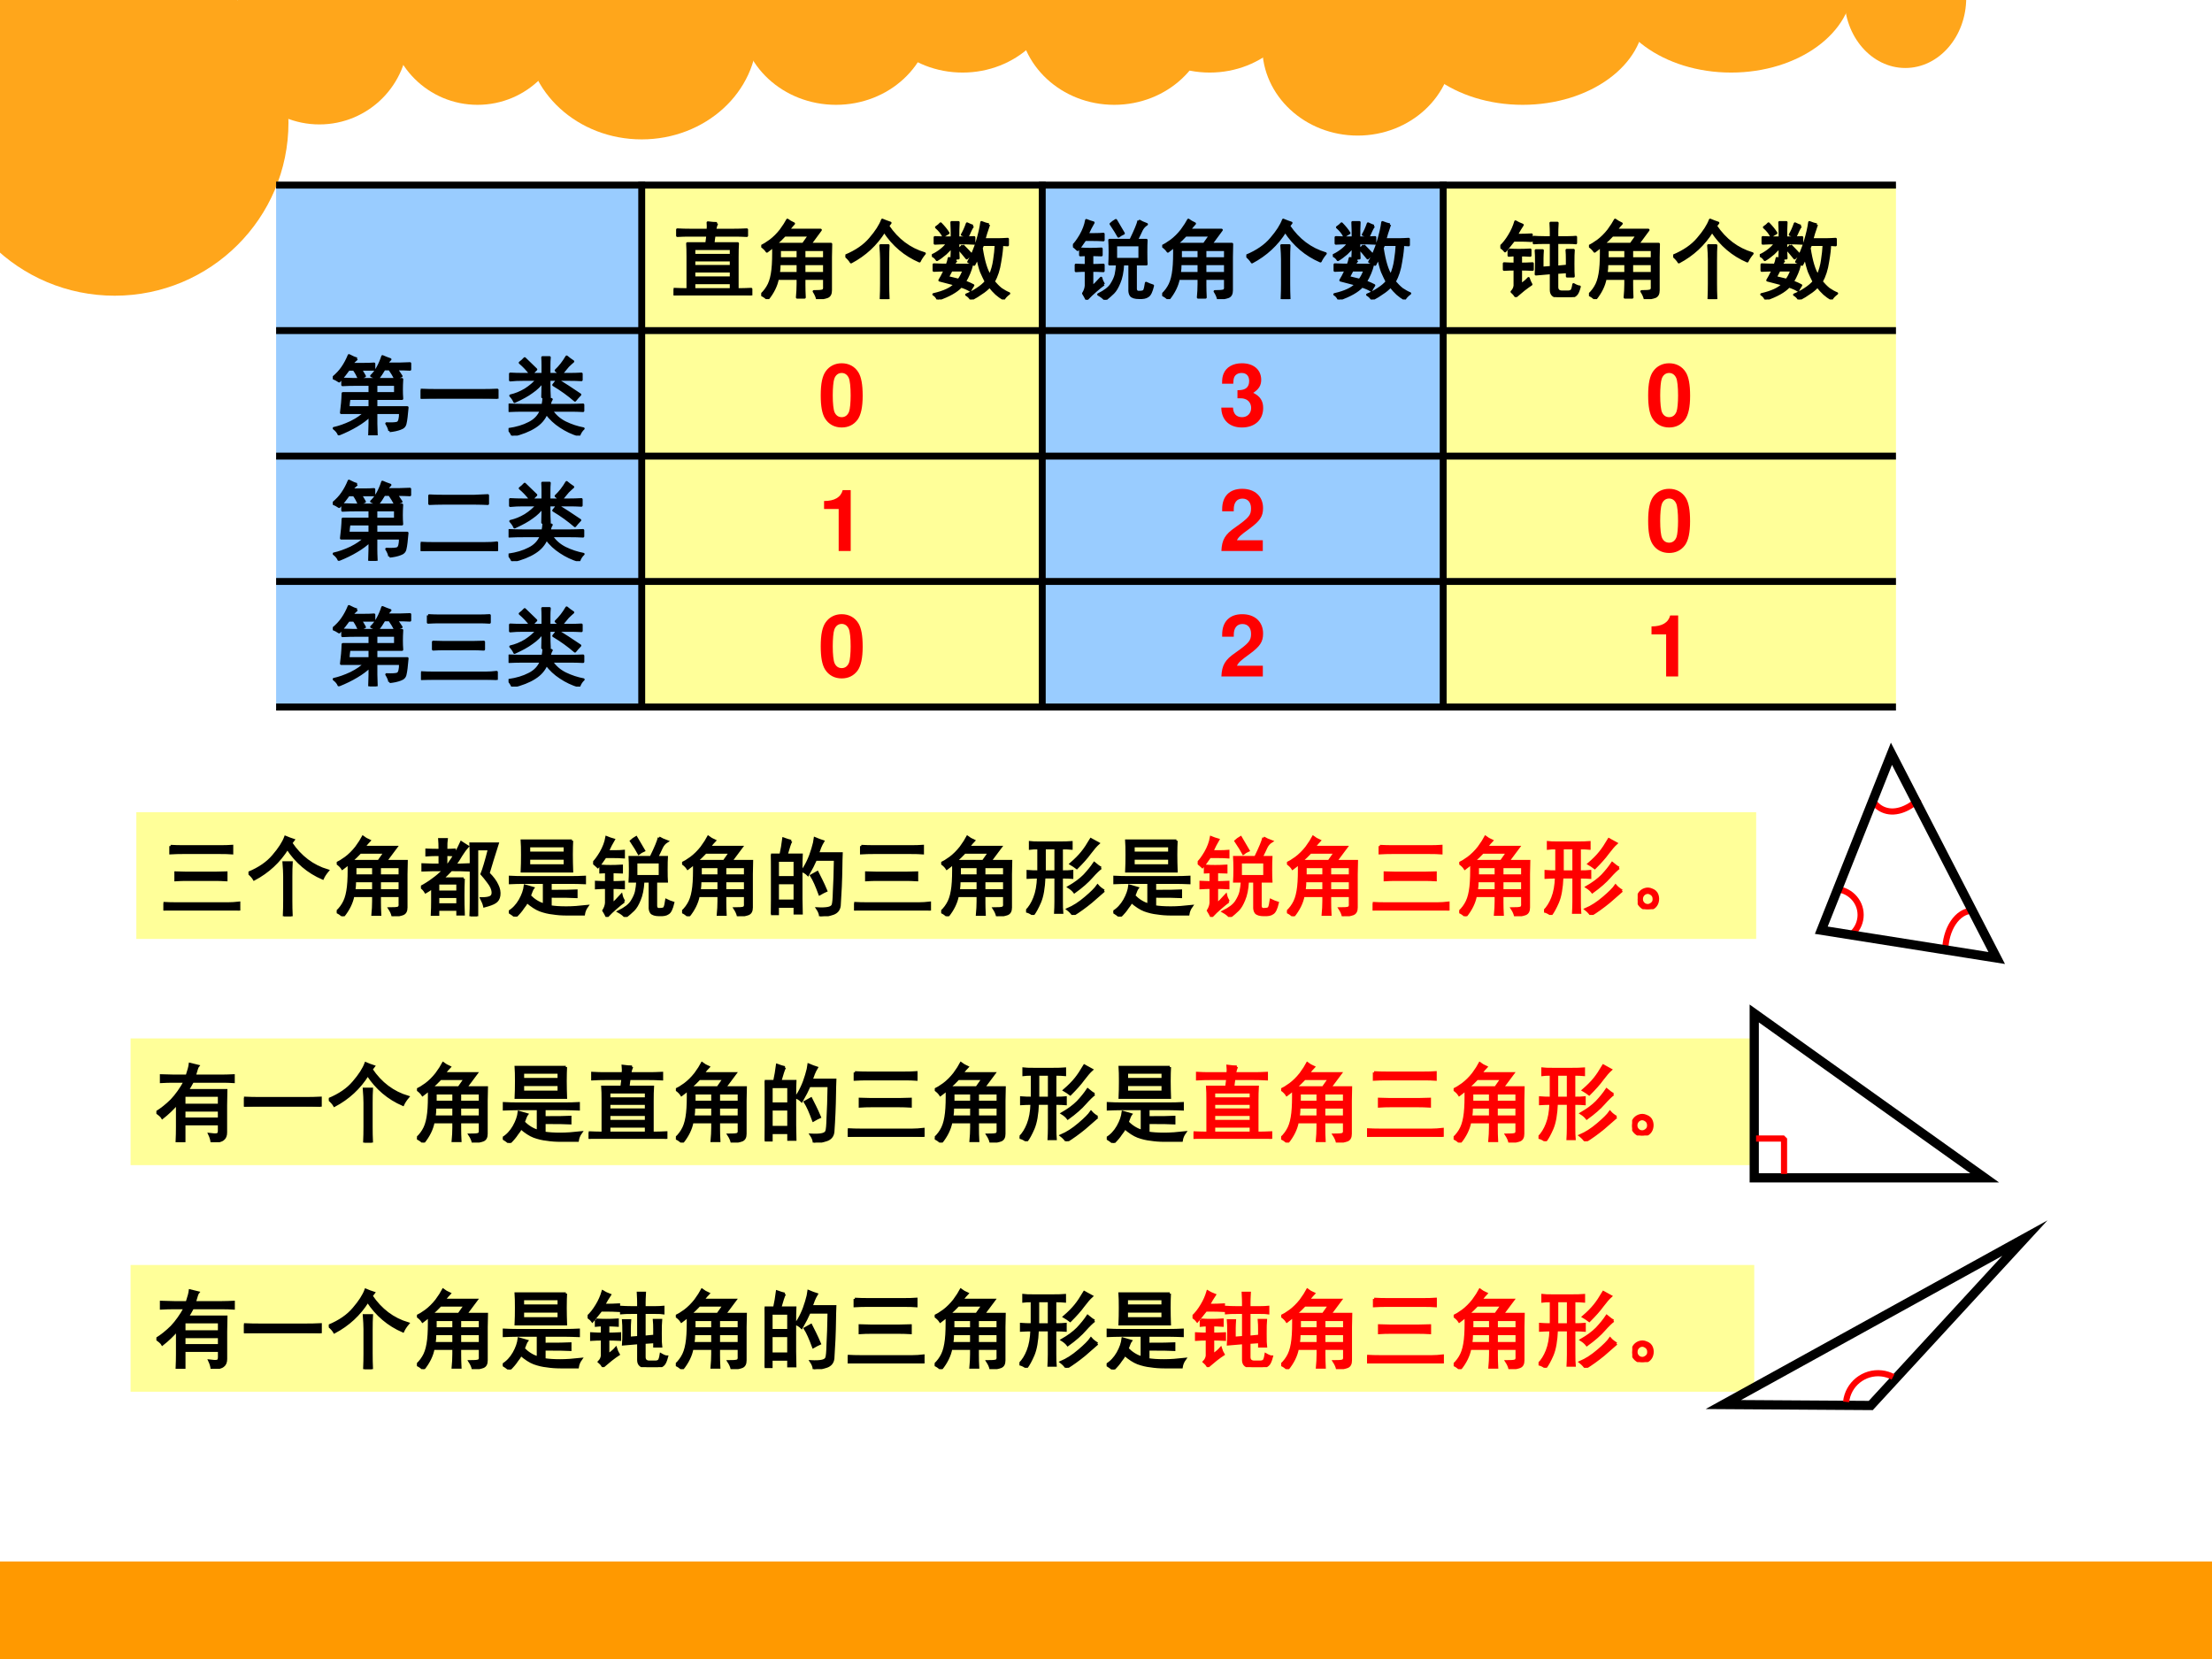 <?xml version="1.0" encoding="UTF-8" standalone="no"?>
<!DOCTYPE svg PUBLIC "-//W3C//DTD SVG 1.1//EN" "http://www.w3.org/Graphics/SVG/1.1/DTD/svg11.dtd">
<svg xmlns="http://www.w3.org/2000/svg" xmlns:xlink="http://www.w3.org/1999/xlink" version="1.1" width="720pt" height="540pt" viewBox="0 0 720 540">
<rect x="0" y="0" width="720" height="540" fill="#333333" stroke="none"/>
<g enable-background="new">
<g>
<g id="Layer-1" data-name="Artifact">
<clipPath id="cp68">
<path transform="matrix(1,0,0,-1,0,540)" d="M 0 0 L 720 0 L 720 540 L 0 540 Z " fill-rule="evenodd"/>
</clipPath>
<g clip-path="url(#cp68)">
<path transform="matrix(1,0,0,-1,0,540)" d="M 0 0 L 720 0 L 720 540 L 0 540 Z " fill="#ffffff" fill-rule="evenodd"/>
</g>
</g>
<g id="Layer-1" data-name="Artifact">
<g id="Layer-2" data-name="Artifact">
<clipPath id="cp69">
<path transform="matrix(1,0,0,-1,0,540)" d="M -0 0 L 720 0 L 720 540 L -0 540 Z " fill-rule="evenodd"/>
</clipPath>
<g clip-path="url(#cp69)">
<path transform="matrix(1,0,0,-1,0,540)" d="M -19.25 500.13 C -19.25 531.26 6.079 556.5 37.323 556.5 C 68.567 556.5 93.896 531.26 93.896 500.13 C 93.896 468.99 68.567 443.75 37.323 443.75 C 6.079 443.75 -19.25 468.99 -19.25 500.13 Z " fill="#ffa61b" fill-rule="evenodd"/>
</g>
</g>
<g id="Layer-2" data-name="Artifact">
<clipPath id="cp70">
<path transform="matrix(1,0,0,-1,0,540)" d="M -0 0 L 720 0 L 720 540 L -0 540 Z " fill-rule="evenodd"/>
</clipPath>
<g clip-path="url(#cp70)">
<path transform="matrix(1,0,0,-1,0,540)" d="M 75.021 528.38 C 75.021 544.32 87.976 557.25 103.96 557.25 C 119.94 557.25 132.89 544.32 132.89 528.38 C 132.89 512.43 119.94 499.5 103.96 499.5 C 87.976 499.5 75.021 512.43 75.021 528.38 Z " fill="#ffa61b" fill-rule="evenodd"/>
</g>
</g>
<g id="Layer-2" data-name="Artifact">
<clipPath id="cp71">
<path transform="matrix(1,0,0,-1,0,540)" d="M 0 0 L 720 0 L 720 540 L 0 540 Z " fill-rule="evenodd"/>
</clipPath>
<g clip-path="url(#cp71)">
<path transform="matrix(1,0,0,-1,0,540)" d="M 126.5 534.75 C 126.5 550.69 139.46 563.62 155.44 563.62 C 171.42 563.62 184.37 550.69 184.37 534.75 C 184.37 518.8 171.42 505.88 155.44 505.88 C 139.46 505.88 126.5 518.8 126.5 534.75 Z " fill="#ffa61b" fill-rule="evenodd"/>
</g>
</g>
<g id="Layer-2" data-name="Artifact">
<clipPath id="cp72">
<path transform="matrix(1,0,0,-1,0,540)" d="M -0 0 L 720 0 L 720 540 L -0 540 Z " fill-rule="evenodd"/>
</clipPath>
<g clip-path="url(#cp72)">
<path transform="matrix(1,0,0,-1,0,540)" d="M 171.24 529.07 C 171.24 548.1 188.08 563.52 208.86 563.52 C 229.64 563.52 246.49 548.1 246.49 529.07 C 246.49 510.05 229.64 494.63 208.86 494.63 C 188.08 494.63 171.24 510.05 171.24 529.07 Z " fill="#ffa61b" fill-rule="evenodd"/>
</g>
</g>
<g id="Layer-2" data-name="Artifact">
<clipPath id="cp73">
<path transform="matrix(1,0,0,-1,0,540)" d="M -0 0 L 720 0 L 720 540 L -0 540 Z " fill-rule="evenodd"/>
</clipPath>
<g clip-path="url(#cp73)">
<path transform="matrix(1,0,0,-1,0,540)" d="M 240.99 534.7 C 240.99 550.62 254.93 563.52 272.13 563.52 C 289.32 563.52 303.26 550.62 303.26 534.7 C 303.26 518.78 289.32 505.88 272.13 505.88 C 254.93 505.88 240.99 518.78 240.99 534.7 Z " fill="#ffa61b" fill-rule="evenodd"/>
</g>
</g>
<g id="Layer-2" data-name="Artifact">
<clipPath id="cp74">
<path transform="matrix(1,0,0,-1,0,540)" d="M -0 0 L 720 0 L 720 540 L -0 540 Z " fill-rule="evenodd"/>
</clipPath>
<g clip-path="url(#cp74)">
<path transform="matrix(1,0,0,-1,0,540)" d="M 282.14 545.25 C 282.14 561.2 296.1 574.13 313.32 574.13 C 330.54 574.13 344.5 561.2 344.5 545.25 C 344.5 529.31 330.54 516.38 313.32 516.38 C 296.1 516.38 282.14 529.31 282.14 545.25 Z " fill="#ffa61b" fill-rule="evenodd"/>
</g>
</g>
<g id="Layer-2" data-name="Artifact">
<clipPath id="cp75">
<path transform="matrix(1,0,0,-1,0,540)" d="M -0 0 L 720 0 L 720 540 L -0 540 Z " fill-rule="evenodd"/>
</clipPath>
<g clip-path="url(#cp75)">
<path transform="matrix(1,0,0,-1,0,540)" d="M 331.62 534.75 C 331.62 550.69 345.53 563.62 362.68 563.62 C 379.83 563.62 393.74 550.69 393.74 534.75 C 393.74 518.8 379.83 505.88 362.68 505.88 C 345.53 505.88 331.62 518.8 331.62 534.75 Z " fill="#ffa61b" fill-rule="evenodd"/>
</g>
</g>
<g id="Layer-2" data-name="Artifact">
<clipPath id="cp76">
<path transform="matrix(1,0,0,-1,0,540)" d="M -0 0 L 720 0 L 720 540 L -0 540 Z " fill-rule="evenodd"/>
</clipPath>
<g clip-path="url(#cp76)">
<path transform="matrix(1,0,0,-1,0,540)" d="M 362.63 545.25 C 362.63 561.2 376.57 574.13 393.76 574.13 C 410.96 574.13 424.89 561.2 424.89 545.25 C 424.89 529.31 410.96 516.38 393.76 516.38 C 376.57 516.38 362.63 529.31 362.63 545.25 Z " fill="#ffa61b" fill-rule="evenodd"/>
</g>
</g>
<g id="Layer-2" data-name="Artifact">
<clipPath id="cp77">
<path transform="matrix(1,0,0,-1,0,540)" d="M -0 0 L 720 0 L 720 540 L -0 540 Z " fill-rule="evenodd"/>
</clipPath>
<g clip-path="url(#cp77)">
<path transform="matrix(1,0,0,-1,0,540)" d="M 410.86 524.74 C 410.86 540.69 424.77 553.62 441.92 553.62 C 459.07 553.62 472.98 540.69 472.98 524.74 C 472.98 508.8 459.07 495.87 441.92 495.87 C 424.77 495.87 410.86 508.8 410.86 524.74 Z " fill="#ffa61b" fill-rule="evenodd"/>
</g>
</g>
<g id="Layer-2" data-name="Artifact">
<clipPath id="cp78">
<path transform="matrix(1,0,0,-1,0,540)" d="M 0 0 L 720 0 L 720 540 L 0 540 Z " fill-rule="evenodd"/>
</clipPath>
<g clip-path="url(#cp78)">
<path transform="matrix(1,0,0,-1,0,540)" d="M 456 534.75 C 456 550.69 473.74 563.62 495.62 563.62 C 517.5 563.62 535.24 550.69 535.24 534.75 C 535.24 518.8 517.5 505.88 495.62 505.88 C 473.74 505.88 456 518.8 456 534.75 Z " fill="#ffa61b" fill-rule="evenodd"/>
</g>
</g>
<g id="Layer-2" data-name="Artifact">
<clipPath id="cp79">
<path transform="matrix(1,0,0,-1,0,540)" d="M 0 0 L 720 0 L 720 540 L 0 540 Z " fill-rule="evenodd"/>
</clipPath>
<g clip-path="url(#cp79)">
<path transform="matrix(1,0,0,-1,0,540)" d="M 523.86 545.25 C 523.86 561.2 541.6 574.13 563.48 574.13 C 585.36 574.13 603.1 561.2 603.1 545.25 C 603.1 529.31 585.36 516.38 563.48 516.38 C 541.6 516.38 523.86 529.31 523.86 545.25 Z " fill="#ffa61b" fill-rule="evenodd"/>
</g>
</g>
<g id="Layer-2" data-name="Artifact">
<clipPath id="cp80">
<path transform="matrix(1,0,0,-1,0,540)" d="M 0 0 L 720 0 L 720 540 L 0 540 Z " fill-rule="evenodd"/>
</clipPath>
<g clip-path="url(#cp80)">
<path transform="matrix(1,0,0,-1,0,540)" d="M 600.35 540.7 C 600.35 553.3 609.23 563.52 620.18 563.52 C 631.12 563.52 640 553.3 640 540.7 C 640 528.09 631.12 517.87 620.18 517.87 C 609.23 517.87 600.35 528.09 600.35 540.7 Z " fill="#ffa61b" fill-rule="evenodd"/>
</g>
</g>
</g>
<g id="Layer-1" data-name="Artifact">
<clipPath id="cp81">
<path transform="matrix(1,0,0,-1,0,540)" d="M -0 0 L 720 0 L 720 540 L -0 540 Z " fill-rule="evenodd"/>
</clipPath>
<g clip-path="url(#cp81)">
<path transform="matrix(1,0,0,-1,0,540)" d="M -7.875 0 L 720.005 0 L 720.005 31.75 L -7.875 31.75 Z " fill="#ff9900" fill-rule="evenodd"/>
</g>
</g>
<g id="Layer-1" data-name="P">
<path transform="matrix(1,0,0,-1,0,540)" d="M 44.375 234.38 L 571.625 234.38 L 571.625 275.63 L 44.375 275.63 Z " fill="#ffff99" fill-rule="evenodd"/>
</g>
<g id="Layer-1" data-name="Span">
<clipPath id="cp82">
<path transform="matrix(1,0,0,-1,0,540)" d="M 0 0 L 720 0 L 720 540 L 0 540 Z " fill-rule="evenodd"/>
</clipPath>
<g clip-path="url(#cp82)">
<symbol id="font_53_43f">
<path d="M .879 0 C .832 .003 .79 .004 .754 .004 L .145 .004 C .103 .004 .055 .003 0 0 L 0 .086 C .049 .083 .098 .082 .145 .082 L .754 .082 C .793 .082 .835 .085 .879 .09 L .879 0 M .082 .75 C .134 .747 .182 .746 .227 .746 L .66 .746 C .71 .746 .755 .747 .797 .75 L .797 .668 C .758 .671 .712 .672 .66 .672 L .223 .672 C .178 .672 .132 .671 .082 .668 L .082 .75 M .266 .359 C .227 .359 .185 .358 .141 .355 L .141 .441 C .182 .439 .224 .438 .266 .438 L .602 .438 C .641 .438 .684 .439 .73 .441 L .73 .355 C .678 .358 .635 .359 .602 .359 L .266 .359 Z "/>
</symbol>
<symbol id="font_53_460">
<path d="M .496 .852 C .605 .69 .747 .583 .922 .531 C .896 .5 .876 .47 .863 .441 C .694 .514 .557 .63 .453 .789 C .357 .635 .228 .516 .066 .43 C .053 .453 .031 .478 0 .504 C .125 .556 .221 .622 .289 .703 C .359 .784 .406 .857 .43 .922 C .461 .909 .492 .897 .523 .887 C .513 .874 .504 .862 .496 .852 M .418 .465 C .418 .507 .415 .56 .41 .625 L .5 .625 C .497 .581 .496 .526 .496 .461 L .496 .184 C .496 .124 .497 .062 .5 0 L .414 0 C .417 .065 .418 .125 .418 .18 L .418 .465 Z "/>
</symbol>
<symbol id="font_53_4008">
<path d="M .426 .238 L .191 .238 C .176 .158 .137 .078 .074 0 C .051 .023 .026 .04 0 .051 C .039 .087 .069 .128 .09 .172 C .111 .216 .125 .273 .133 .344 C .141 .414 .143 .505 .141 .617 C .12 .596 .095 .576 .066 .555 C .053 .576 .033 .596 .004 .617 C .027 .628 .061 .648 .105 .68 C .15 .714 .19 .754 .227 .801 C .263 .85 .289 .891 .305 .922 C .326 .906 .35 .892 .379 .879 C .366 .866 .345 .841 .316 .805 L .691 .805 C .678 .789 .638 .734 .57 .641 L .812 .641 C .81 .583 .809 .533 .809 .488 L .809 .102 C .809 .062 .796 .038 .77 .027 C .743 .017 .704 .009 .652 .004 C .645 .033 .632 .061 .613 .09 C .665 .09 .699 .092 .715 .098 C .73 .103 .737 .12 .734 .148 L .734 .238 L .5 .238 L .5 .16 C .5 .121 .501 .074 .504 .02 L .418 .02 C .423 .072 .426 .124 .426 .176 L .426 .238 M .488 .641 L .559 .742 L .273 .742 C .24 .706 .204 .672 .168 .641 L .488 .641 M .734 .301 L .734 .41 L .5 .41 L .5 .301 L .734 .301 M .734 .473 L .734 .574 L .5 .574 L .5 .473 L .734 .473 M .426 .301 L .426 .41 L .211 .41 C .211 .371 .208 .335 .203 .301 L .426 .301 M .426 .473 L .426 .574 L .215 .574 L .215 .473 L .426 .473 Z "/>
</symbol>
<symbol id="font_53_4733">
<path d="M .496 .438 C .493 .372 .492 .306 .492 .238 C .492 .171 .493 .099 .496 .023 L .426 .023 L .426 .078 L .199 .078 L .199 .02 L .129 .02 C .132 .072 .133 .122 .133 .172 L .133 .332 C .104 .311 .078 .294 .055 .281 C .039 .307 .021 .327 0 .34 C .052 .368 .099 .398 .141 .43 C .185 .461 .227 .497 .266 .539 C .167 .539 .085 .538 .02 .535 L .02 .602 C .082 .599 .148 .598 .219 .598 L .219 .715 C .156 .715 .105 .714 .066 .711 L .066 .773 C .105 .771 .156 .77 .219 .77 C .219 .829 .217 .871 .215 .895 L .297 .895 C .294 .879 .293 .837 .293 .77 C .327 .77 .359 .771 .391 .773 L .391 .711 C .357 .714 .324 .715 .293 .715 L .293 .598 L .316 .598 C .379 .684 .43 .771 .469 .859 C .484 .849 .509 .833 .543 .812 C .52 .786 .495 .753 .469 .711 C .445 .669 .421 .632 .395 .598 C .441 .598 .495 .599 .555 .602 L .555 .535 C .495 .538 .427 .539 .352 .539 C .318 .503 .284 .469 .25 .438 L .496 .438 M .785 .5 C .835 .451 .868 .405 .887 .363 C .908 .322 .915 .281 .91 .242 C .905 .206 .889 .18 .863 .164 C .84 .148 .798 .133 .738 .117 C .733 .141 .721 .171 .703 .207 C .753 .207 .788 .212 .809 .223 C .829 .233 .839 .254 .836 .285 C .833 .319 .816 .355 .785 .395 C .757 .434 .73 .466 .707 .492 C .728 .542 .757 .638 .793 .781 L .652 .781 L .652 0 L .578 0 C .581 .057 .582 .116 .582 .176 L .582 .66 C .582 .723 .581 .784 .578 .844 L .891 .844 C .846 .703 .811 .589 .785 .5 M .426 .285 L .426 .383 L .199 .383 L .199 .285 L .426 .285 M .426 .137 L .426 .227 L .199 .227 L .199 .137 L .426 .137 Z "/>
</symbol>
<symbol id="font_53_1c65">
<path d="M .734 .883 C .732 .844 .73 .789 .73 .719 C .73 .651 .732 .587 .734 .527 L .152 .527 C .155 .587 .156 .651 .156 .719 C .156 .789 .155 .844 .152 .883 L .734 .883 M .734 .457 C .779 .457 .828 .458 .883 .461 L .883 .391 C .828 .393 .779 .395 .734 .395 L .484 .395 L .484 .297 C .638 .297 .738 .298 .785 .301 L .785 .23 C .738 .233 .638 .234 .484 .234 L .484 .117 C .534 .109 .595 .105 .668 .105 C .741 .105 .822 .111 .91 .121 C .889 .092 .876 .061 .871 .027 L .672 .027 C .615 .027 .561 .031 .512 .039 C .462 .044 .413 .056 .363 .074 C .316 .092 .266 .125 .211 .172 C .201 .151 .185 .128 .164 .102 C .146 .073 .117 .039 .078 0 C .052 .021 .026 .039 0 .055 C .052 .086 .095 .132 .129 .191 C .163 .251 .182 .307 .188 .359 L .281 .332 C .273 .322 .26 .292 .242 .242 C .289 .193 .345 .158 .41 .137 L .41 .395 L .16 .395 C .113 .395 .064 .393 .012 .391 L .012 .461 C .066 .458 .116 .457 .16 .457 L .734 .457 M .652 .594 L .652 .676 L .234 .676 L .234 .594 L .652 .594 M .652 .742 L .652 .82 L .234 .82 L .234 .742 L .652 .742 Z "/>
</symbol>
<symbol id="font_53_4b46">
<path d="M .766 .922 C .792 .906 .823 .892 .859 .879 C .833 .863 .812 .84 .797 .809 C .784 .78 .766 .742 .742 .695 L .855 .695 C .853 .667 .852 .618 .852 .551 C .852 .486 .853 .44 .855 .414 L .73 .414 L .73 .141 C .728 .104 .742 .087 .773 .09 C .807 .09 .827 .096 .832 .109 C .84 .125 .846 .154 .852 .195 C .878 .182 .904 .172 .93 .164 C .914 .096 .895 .056 .871 .043 C .85 .027 .816 .021 .77 .023 C .723 .023 .691 .033 .676 .051 C .663 .069 .658 .094 .66 .125 L .66 .414 L .582 .414 C .577 .323 .562 .251 .539 .199 C .518 .147 .495 .108 .469 .082 C .443 .056 .411 .029 .375 0 C .359 .021 .333 .042 .297 .062 C .372 .099 .423 .138 .449 .18 C .475 .221 .492 .259 .5 .293 C .508 .329 .513 .37 .516 .414 L .426 .414 C .428 .451 .43 .497 .43 .555 C .43 .615 .428 .661 .426 .695 L .672 .695 C .727 .807 .758 .883 .766 .922 M .359 .18 C .333 .161 .302 .137 .266 .105 C .229 .074 .194 .04 .16 .004 C .147 .03 .134 .053 .121 .074 C .139 .103 .15 .133 .152 .164 L .152 .34 C .118 .34 .079 .339 .035 .336 L .035 .406 C .082 .404 .121 .402 .152 .402 L .152 .523 C .139 .523 .117 .522 .086 .52 L .086 .594 C .128 .591 .167 .59 .203 .59 C .242 .59 .285 .591 .332 .594 L .332 .52 C .296 .522 .259 .523 .223 .523 L .223 .402 C .262 .402 .306 .404 .355 .406 L .355 .336 C .306 .339 .262 .34 .223 .34 L .223 .148 C .246 .167 .281 .202 .328 .254 C .333 .23 .344 .206 .359 .18 M .777 .473 L .777 .637 L .5 .637 L .5 .473 L .777 .473 M 0 .629 C .026 .652 .056 .693 .09 .75 C .124 .81 .146 .868 .156 .926 C .182 .915 .21 .906 .238 .898 C .215 .859 .191 .814 .168 .762 L .254 .762 C .288 .762 .322 .763 .355 .766 L .355 .695 C .316 .698 .277 .699 .238 .699 L .141 .699 C .104 .645 .076 .605 .055 .582 C .036 .6 .018 .616 0 .629 M .531 .738 C .516 .767 .486 .815 .441 .883 C .457 .898 .477 .913 .5 .926 C .542 .855 .572 .805 .59 .773 C .566 .763 .547 .751 .531 .738 Z "/>
</symbol>
<symbol id="font_53_2cba">
<path d="M .234 .875 C .221 .852 .203 .798 .18 .715 L .355 .715 C .353 .671 .352 .615 .352 .547 L .352 .203 C .352 .164 .353 .108 .355 .035 L .277 .035 L .277 .113 L .078 .113 L .078 .027 L 0 .027 C .003 .111 .004 .163 .004 .184 L .004 .543 C .004 .613 .003 .671 0 .715 L .113 .715 C .126 .775 .137 .837 .145 .902 C .181 .889 .211 .88 .234 .875 M .816 .578 C .814 .419 .807 .268 .797 .125 C .792 .078 .767 .047 .723 .031 C .678 .016 .629 .005 .574 0 C .572 .029 .56 .059 .539 .09 C .591 .087 .632 .089 .66 .094 C .691 .099 .711 .111 .719 .129 C .727 .147 .732 .201 .734 .289 C .74 .378 .743 .501 .746 .66 L .52 .66 C .499 .611 .469 .552 .43 .484 C .411 .503 .389 .517 .363 .527 C .387 .559 .409 .596 .43 .641 C .451 .685 .469 .733 .484 .785 C .5 .837 .509 .878 .512 .906 C .548 .891 .579 .879 .605 .871 C .592 .85 .581 .827 .57 .801 C .562 .777 .553 .754 .543 .73 L .82 .73 C .818 .676 .816 .625 .816 .578 M .277 .18 L .277 .387 L .078 .387 L .078 .18 L .277 .18 M .277 .453 L .277 .648 L .078 .648 L .078 .453 L .277 .453 M .586 .418 C .602 .387 .62 .346 .641 .297 C .622 .289 .598 .276 .566 .258 C .548 .307 .531 .349 .516 .383 C .5 .419 .484 .449 .469 .473 C .487 .483 .51 .496 .539 .512 L .586 .418 Z "/>
</symbol>
<symbol id="font_53_1598">
<path d="M .383 .84 C .445 .84 .493 .841 .527 .844 L .527 .773 C .499 .776 .461 .777 .414 .777 L .414 .504 C .469 .504 .509 .505 .535 .508 L .535 .434 C .512 .436 .471 .438 .414 .438 L .414 .16 C .414 .103 .415 .059 .418 .027 L .34 .027 C .342 .064 .344 .107 .344 .156 L .344 .438 L .211 .438 C .206 .312 .189 .216 .16 .148 C .132 .083 .105 .035 .082 .004 C .053 .025 .026 .038 0 .043 C .042 .085 .074 .137 .098 .199 C .124 .264 .138 .344 .141 .438 C .096 .438 .056 .436 .02 .434 L .02 .508 C .056 .505 .098 .504 .145 .504 L .145 .777 C .1 .777 .068 .776 .047 .773 L .047 .844 C .068 .841 .108 .84 .168 .84 L .383 .84 M .906 .281 C .88 .258 .831 .215 .758 .152 C .685 .092 .615 .042 .547 0 C .531 .023 .51 .046 .484 .066 C .552 .095 .621 .139 .691 .199 C .762 .259 .809 .306 .832 .34 C .85 .319 .875 .299 .906 .281 M .344 .504 L .344 .777 L .215 .777 L .215 .504 L .344 .504 M .871 .547 C .848 .531 .811 .496 .762 .441 C .715 .387 .648 .328 .562 .266 C .547 .286 .525 .306 .496 .324 C .569 .366 .629 .41 .676 .457 C .723 .507 .762 .555 .793 .602 C .827 .573 .853 .555 .871 .547 M .84 .832 C .814 .809 .781 .771 .742 .719 C .706 .669 .655 .612 .59 .547 C .566 .565 .543 .581 .52 .594 C .577 .643 .621 .688 .652 .727 C .684 .766 .717 .816 .754 .879 C .767 .871 .796 .855 .84 .832 Z "/>
</symbol>
<use xlink:href="#font_53_43f" transform="matrix(27.984,0,0,-27.984,53.216,296.385)"/>
<use xlink:href="#font_53_460" transform="matrix(27.984,0,0,-27.984,80.877,298.243)"/>
<use xlink:href="#font_53_4008" transform="matrix(27.984,0,0,-27.984,109.601,298.243)"/>
<use xlink:href="#font_53_4733" transform="matrix(27.984,0,0,-27.984,137.013,298.243)"/>
<use xlink:href="#font_53_1c65" transform="matrix(27.984,0,0,-27.984,165.627,298.352)"/>
<use xlink:href="#font_53_4b46" transform="matrix(27.984,0,0,-27.984,193.07,298.461)"/>
<use xlink:href="#font_53_4008" transform="matrix(27.984,0,0,-27.984,222.013,298.243)"/>
<use xlink:href="#font_53_2cba" transform="matrix(27.984,0,0,-27.984,250.955,298.243)"/>
<use xlink:href="#font_53_43f" transform="matrix(27.984,0,0,-27.984,278.039,296.385)"/>
<use xlink:href="#font_53_4008" transform="matrix(27.984,0,0,-27.984,306.356,298.243)"/>
<use xlink:href="#font_53_1598" transform="matrix(27.984,0,0,-27.984,333.987,297.806)"/>
<use xlink:href="#font_53_1c65" transform="matrix(27.984,0,0,-27.984,362.383,298.352)"/>
<use xlink:href="#font_53_43f" stroke-width=".029" stroke-linecap="butt" stroke-miterlimit="10" stroke-linejoin="miter" transform="matrix(27.984,0,0,-27.984,53.216,296.385)" fill="none" stroke="#000000"/>
<use xlink:href="#font_53_460" stroke-width=".029" stroke-linecap="butt" stroke-miterlimit="10" stroke-linejoin="miter" transform="matrix(27.984,0,0,-27.984,80.877,298.243)" fill="none" stroke="#000000"/>
<use xlink:href="#font_53_4008" stroke-width=".029" stroke-linecap="butt" stroke-miterlimit="10" stroke-linejoin="miter" transform="matrix(27.984,0,0,-27.984,109.601,298.243)" fill="none" stroke="#000000"/>
<use xlink:href="#font_53_4733" stroke-width=".029" stroke-linecap="butt" stroke-miterlimit="10" stroke-linejoin="miter" transform="matrix(27.984,0,0,-27.984,137.013,298.243)" fill="none" stroke="#000000"/>
<use xlink:href="#font_53_1c65" stroke-width=".029" stroke-linecap="butt" stroke-miterlimit="10" stroke-linejoin="miter" transform="matrix(27.984,0,0,-27.984,165.627,298.352)" fill="none" stroke="#000000"/>
<use xlink:href="#font_53_4b46" stroke-width=".029" stroke-linecap="butt" stroke-miterlimit="10" stroke-linejoin="miter" transform="matrix(27.984,0,0,-27.984,193.07,298.461)" fill="none" stroke="#000000"/>
<use xlink:href="#font_53_4008" stroke-width=".029" stroke-linecap="butt" stroke-miterlimit="10" stroke-linejoin="miter" transform="matrix(27.984,0,0,-27.984,222.013,298.243)" fill="none" stroke="#000000"/>
<use xlink:href="#font_53_2cba" stroke-width=".029" stroke-linecap="butt" stroke-miterlimit="10" stroke-linejoin="miter" transform="matrix(27.984,0,0,-27.984,250.955,298.243)" fill="none" stroke="#000000"/>
<use xlink:href="#font_53_43f" stroke-width=".029" stroke-linecap="butt" stroke-miterlimit="10" stroke-linejoin="miter" transform="matrix(27.984,0,0,-27.984,278.039,296.385)" fill="none" stroke="#000000"/>
<use xlink:href="#font_53_4008" stroke-width=".029" stroke-linecap="butt" stroke-miterlimit="10" stroke-linejoin="miter" transform="matrix(27.984,0,0,-27.984,306.356,298.243)" fill="none" stroke="#000000"/>
<use xlink:href="#font_53_1598" stroke-width=".029" stroke-linecap="butt" stroke-miterlimit="10" stroke-linejoin="miter" transform="matrix(27.984,0,0,-27.984,333.987,297.806)" fill="none" stroke="#000000"/>
<use xlink:href="#font_53_1c65" stroke-width=".029" stroke-linecap="butt" stroke-miterlimit="10" stroke-linejoin="miter" transform="matrix(27.984,0,0,-27.984,362.383,298.352)" fill="none" stroke="#000000"/>
</g>
<clipPath id="cp84">
<path transform="matrix(1,0,0,-1,0,540)" d="M 0 0 L 720 0 L 720 540 L 0 540 Z " fill-rule="evenodd"/>
</clipPath>
<g clip-path="url(#cp84)">
<symbol id="font_53_23e">
<path d="M .227 .168 C .237 .139 .238 .111 .23 .082 C .223 .056 .208 .035 .188 .02 C .167 .007 .142 0 .113 0 C .085 0 .059 .012 .035 .035 C .012 .059 0 .083 0 .109 C 0 .138 .007 .163 .02 .184 C .033 .204 .052 .22 .078 .23 C .107 .241 .135 .24 .164 .227 C .195 .216 .216 .197 .227 .168 M .156 .059 C .18 .074 .19 .095 .188 .121 C .188 .15 .174 .171 .148 .184 C .125 .197 .102 .195 .078 .18 C .057 .164 .047 .143 .047 .117 C .047 .091 .059 .07 .082 .055 C .108 .042 .133 .043 .156 .059 Z "/>
</symbol>
<use xlink:href="#font_53_4b46" transform="matrix(27.984,0,0,-27.984,389.844,298.461)" fill="#ff0000"/>
<use xlink:href="#font_53_4008" transform="matrix(27.984,0,0,-27.984,418.899,298.243)" fill="#ff0000"/>
<use xlink:href="#font_53_43f" transform="matrix(27.984,0,0,-27.984,446.83,296.385)" fill="#ff0000"/>
<use xlink:href="#font_53_4008" transform="matrix(27.984,0,0,-27.984,474.979,298.243)" fill="#ff0000"/>
<use xlink:href="#font_53_1598" transform="matrix(27.984,0,0,-27.984,502.582,297.806)" fill="#ff0000"/>
<use xlink:href="#font_53_23e" transform="matrix(27.984,0,0,-27.984,533.057,295.947)" fill="#ff0000"/>
<use xlink:href="#font_53_4b46" stroke-width=".029" stroke-linecap="butt" stroke-miterlimit="10" stroke-linejoin="miter" transform="matrix(27.984,0,0,-27.984,389.844,298.461)" fill="none" stroke="#ff0000"/>
<use xlink:href="#font_53_4008" stroke-width=".029" stroke-linecap="butt" stroke-miterlimit="10" stroke-linejoin="miter" transform="matrix(27.984,0,0,-27.984,418.899,298.243)" fill="none" stroke="#ff0000"/>
<use xlink:href="#font_53_43f" stroke-width=".029" stroke-linecap="butt" stroke-miterlimit="10" stroke-linejoin="miter" transform="matrix(27.984,0,0,-27.984,446.83,296.385)" fill="none" stroke="#ff0000"/>
<use xlink:href="#font_53_4008" stroke-width=".029" stroke-linecap="butt" stroke-miterlimit="10" stroke-linejoin="miter" transform="matrix(27.984,0,0,-27.984,474.979,298.243)" fill="none" stroke="#ff0000"/>
<use xlink:href="#font_53_1598" stroke-width=".029" stroke-linecap="butt" stroke-miterlimit="10" stroke-linejoin="miter" transform="matrix(27.984,0,0,-27.984,502.582,297.806)" fill="none" stroke="#ff0000"/>
<use xlink:href="#font_53_23e" stroke-width=".029" stroke-linecap="butt" stroke-miterlimit="10" stroke-linejoin="miter" transform="matrix(27.984,0,0,-27.984,533.057,295.947)" fill="none" stroke="#ff0000"/>
</g>
</g>
<g id="Layer-1" data-name="P">
<path transform="matrix(1,0,0,-1,0,540)" d="M 42.5 160.75 L 571 160.75 L 571 202 L 42.5 202 Z " fill="#ffff99" fill-rule="evenodd"/>
</g>
<g id="Layer-1" data-name="Span">
<clipPath id="cp85">
<path transform="matrix(1,0,0,-1,0,540)" d="M 0 0 L 720 0 L 720 540 L 0 540 Z " fill-rule="evenodd"/>
</clipPath>
<g clip-path="url(#cp85)">
<symbol id="font_53_1d3f">
<path d="M 0 .348 C .06 .384 .118 .431 .176 .488 C .233 .548 .285 .621 .332 .707 L .191 .707 C .155 .707 .109 .706 .055 .703 L .055 .777 C .122 .775 .173 .773 .207 .773 L .355 .773 C .376 .836 .388 .882 .391 .91 C .43 .9 .461 .892 .484 .887 C .477 .879 .464 .841 .445 .773 L .762 .773 C .806 .773 .852 .775 .898 .777 L .898 .703 C .852 .706 .81 .707 .773 .707 L .422 .707 C .404 .673 .384 .639 .363 .605 L .812 .605 C .81 .54 .809 .482 .809 .43 L .809 .113 C .809 .077 .798 .051 .777 .035 C .757 .017 .712 .005 .645 0 C .642 .029 .633 .06 .617 .094 C .656 .089 .685 .087 .703 .09 C .721 .092 .73 .107 .73 .133 L .73 .211 L .324 .211 L .324 .004 L .238 .004 C .241 .069 .242 .125 .242 .172 L .242 .449 C .188 .387 .13 .332 .07 .285 C .06 .303 .036 .324 0 .348 M .73 .434 L .73 .543 L .324 .543 L .324 .434 L .73 .434 M .73 .273 L .73 .371 L .324 .371 L .324 .273 L .73 .273 Z "/>
</symbol>
<symbol id="font_53_436">
<path d="M .707 .098 C .775 .098 .836 .099 .891 .102 L .891 0 C .836 .003 .776 .004 .711 .004 L .195 .004 C .128 .004 .062 .003 0 0 L 0 .102 C .062 .099 .128 .098 .195 .098 L .707 .098 Z "/>
</symbol>
<symbol id="font_53_2d2a">
<path d="M .504 .84 C .496 .824 .488 .798 .48 .762 L .703 .762 C .745 .762 .794 .763 .852 .766 L .852 .695 C .797 .698 .747 .699 .703 .699 L .473 .699 C .467 .663 .464 .632 .461 .605 L .746 .605 C .743 .559 .742 .507 .742 .449 L .742 .07 L .777 .07 C .814 .07 .855 .072 .902 .074 L .902 0 C .858 .003 .816 .004 .777 .004 L .141 .004 C .096 .004 .049 .003 0 0 L 0 .074 C .052 .072 .099 .07 .141 .07 L .164 .07 L .164 .449 C .164 .517 .163 .569 .16 .605 L .383 .605 C .388 .637 .392 .668 .395 .699 L .191 .699 C .142 .699 .092 .698 .043 .695 L .043 .766 C .092 .763 .141 .762 .188 .762 L .398 .762 C .401 .79 .401 .819 .398 .848 C .44 .842 .475 .84 .504 .84 M .668 .207 L .668 .281 L .238 .281 L .238 .207 L .668 .207 M .668 .07 L .668 .145 L .238 .145 L .238 .07 L .668 .07 M .668 .469 L .668 .543 L .238 .543 L .238 .469 L .668 .469 M .668 .34 L .668 .41 L .238 .41 L .238 .34 L .668 .34 Z "/>
</symbol>
<use xlink:href="#font_53_1d3f" transform="matrix(27.96,0,0,-27.96,50.905,371.791)"/>
<use xlink:href="#font_53_436" transform="matrix(27.96,0,0,-27.96,79.417,360.214)"/>
<use xlink:href="#font_53_460" transform="matrix(27.96,0,0,-27.96,107.024,371.9)"/>
<use xlink:href="#font_53_4008" transform="matrix(27.96,0,0,-27.96,135.723,371.9)"/>
<use xlink:href="#font_53_1c65" transform="matrix(27.96,0,0,-27.96,163.658,372.01)"/>
<use xlink:href="#font_53_2d2a" transform="matrix(27.96,0,0,-27.96,191.623,370.699)"/>
<use xlink:href="#font_53_4008" transform="matrix(27.96,0,0,-27.96,219.994,371.9)"/>
<use xlink:href="#font_53_2cba" transform="matrix(27.96,0,0,-27.96,248.912,371.9)"/>
<use xlink:href="#font_53_43f" transform="matrix(27.96,0,0,-27.96,275.973,370.044)"/>
<use xlink:href="#font_53_4008" transform="matrix(27.96,0,0,-27.96,304.266,371.9)"/>
<use xlink:href="#font_53_1598" transform="matrix(27.96,0,0,-27.96,331.873,371.464)"/>
<use xlink:href="#font_53_1c65" transform="matrix(27.96,0,0,-27.96,360.244,372.01)"/>
<use xlink:href="#font_53_1d3f" stroke-width=".029" stroke-linecap="butt" stroke-miterlimit="10" stroke-linejoin="miter" transform="matrix(27.96,0,0,-27.96,50.905,371.791)" fill="none" stroke="#000000"/>
<use xlink:href="#font_53_436" stroke-width=".029" stroke-linecap="butt" stroke-miterlimit="10" stroke-linejoin="miter" transform="matrix(27.96,0,0,-27.96,79.417,360.214)" fill="none" stroke="#000000"/>
<use xlink:href="#font_53_460" stroke-width=".029" stroke-linecap="butt" stroke-miterlimit="10" stroke-linejoin="miter" transform="matrix(27.96,0,0,-27.96,107.024,371.9)" fill="none" stroke="#000000"/>
<use xlink:href="#font_53_4008" stroke-width=".029" stroke-linecap="butt" stroke-miterlimit="10" stroke-linejoin="miter" transform="matrix(27.96,0,0,-27.96,135.723,371.9)" fill="none" stroke="#000000"/>
<use xlink:href="#font_53_1c65" stroke-width=".029" stroke-linecap="butt" stroke-miterlimit="10" stroke-linejoin="miter" transform="matrix(27.96,0,0,-27.96,163.658,372.01)" fill="none" stroke="#000000"/>
<use xlink:href="#font_53_2d2a" stroke-width=".029" stroke-linecap="butt" stroke-miterlimit="10" stroke-linejoin="miter" transform="matrix(27.96,0,0,-27.96,191.623,370.699)" fill="none" stroke="#000000"/>
<use xlink:href="#font_53_4008" stroke-width=".029" stroke-linecap="butt" stroke-miterlimit="10" stroke-linejoin="miter" transform="matrix(27.96,0,0,-27.96,219.994,371.9)" fill="none" stroke="#000000"/>
<use xlink:href="#font_53_2cba" stroke-width=".029" stroke-linecap="butt" stroke-miterlimit="10" stroke-linejoin="miter" transform="matrix(27.96,0,0,-27.96,248.912,371.9)" fill="none" stroke="#000000"/>
<use xlink:href="#font_53_43f" stroke-width=".029" stroke-linecap="butt" stroke-miterlimit="10" stroke-linejoin="miter" transform="matrix(27.96,0,0,-27.96,275.973,370.044)" fill="none" stroke="#000000"/>
<use xlink:href="#font_53_4008" stroke-width=".029" stroke-linecap="butt" stroke-miterlimit="10" stroke-linejoin="miter" transform="matrix(27.96,0,0,-27.96,304.266,371.9)" fill="none" stroke="#000000"/>
<use xlink:href="#font_53_1598" stroke-width=".029" stroke-linecap="butt" stroke-miterlimit="10" stroke-linejoin="miter" transform="matrix(27.96,0,0,-27.96,331.873,371.464)" fill="none" stroke="#000000"/>
<use xlink:href="#font_53_1c65" stroke-width=".029" stroke-linecap="butt" stroke-miterlimit="10" stroke-linejoin="miter" transform="matrix(27.96,0,0,-27.96,360.244,372.01)" fill="none" stroke="#000000"/>
</g>
<clipPath id="cp86">
<path transform="matrix(1,0,0,-1,0,540)" d="M 0 0 L 720 0 L 720 540 L 0 540 Z " fill-rule="evenodd"/>
</clipPath>
<g clip-path="url(#cp86)">
<use xlink:href="#font_53_2d2a" transform="matrix(27.96,0,0,-27.96,388.49,370.699)" fill="#ff0000"/>
<use xlink:href="#font_53_4008" transform="matrix(27.96,0,0,-27.96,417.001,371.9)" fill="#ff0000"/>
<use xlink:href="#font_53_43f" transform="matrix(27.96,0,0,-27.96,444.964,370.044)" fill="#ff0000"/>
<use xlink:href="#font_53_4008" transform="matrix(27.96,0,0,-27.96,473.145,371.9)" fill="#ff0000"/>
<use xlink:href="#font_53_1598" transform="matrix(27.96,0,0,-27.96,500.78,371.464)" fill="#ff0000"/>
<use xlink:href="#font_53_23e" transform="matrix(27.96,0,0,-27.96,531.257,369.607)" fill="#ff0000"/>
<use xlink:href="#font_53_2d2a" stroke-width=".029" stroke-linecap="butt" stroke-miterlimit="10" stroke-linejoin="miter" transform="matrix(27.96,0,0,-27.96,388.49,370.699)" fill="none" stroke="#ff0000"/>
<use xlink:href="#font_53_4008" stroke-width=".029" stroke-linecap="butt" stroke-miterlimit="10" stroke-linejoin="miter" transform="matrix(27.96,0,0,-27.96,417.001,371.9)" fill="none" stroke="#ff0000"/>
<use xlink:href="#font_53_43f" stroke-width=".029" stroke-linecap="butt" stroke-miterlimit="10" stroke-linejoin="miter" transform="matrix(27.96,0,0,-27.96,444.964,370.044)" fill="none" stroke="#ff0000"/>
<use xlink:href="#font_53_4008" stroke-width=".029" stroke-linecap="butt" stroke-miterlimit="10" stroke-linejoin="miter" transform="matrix(27.96,0,0,-27.96,473.145,371.9)" fill="none" stroke="#ff0000"/>
<use xlink:href="#font_53_1598" stroke-width=".029" stroke-linecap="butt" stroke-miterlimit="10" stroke-linejoin="miter" transform="matrix(27.96,0,0,-27.96,500.78,371.464)" fill="none" stroke="#ff0000"/>
<use xlink:href="#font_53_23e" stroke-width=".029" stroke-linecap="butt" stroke-miterlimit="10" stroke-linejoin="miter" transform="matrix(27.96,0,0,-27.96,531.257,369.607)" fill="none" stroke="#ff0000"/>
</g>
</g>
<g id="Layer-1" data-name="P">
<path transform="matrix(1,0,0,-1,0,540)" d="M 42.5 87 L 571 87 L 571 128.25 L 42.5 128.25 Z " fill="#ffff99" fill-rule="evenodd"/>
</g>
<g id="Layer-1" data-name="Span">
<clipPath id="cp87">
<path transform="matrix(1,0,0,-1,0,540)" d="M 0 0 L 720 0 L 720 540 L 0 540 Z " fill-rule="evenodd"/>
</clipPath>
<g clip-path="url(#cp87)">
<symbol id="font_53_4ad3">
<path d="M .59 .695 L .59 .75 C .59 .773 .589 .811 .586 .863 L .664 .863 C .661 .809 .66 .771 .66 .75 L .66 .695 L .789 .695 C .828 .695 .858 .697 .879 .699 L .879 .629 C .861 .632 .832 .633 .793 .633 L .66 .633 L .66 .352 L .777 .363 L .777 .441 C .777 .48 .776 .516 .773 .547 L .852 .547 C .849 .518 .848 .465 .848 .387 C .848 .309 .849 .26 .852 .242 L .777 .242 L .777 .293 L .66 .285 L .66 .117 C .66 .081 .68 .062 .719 .062 L .785 .062 C .803 .062 .818 .066 .828 .074 C .839 .085 .846 .109 .852 .148 C .883 .13 .906 .121 .922 .121 C .909 .072 .895 .04 .879 .027 C .863 .012 .842 .003 .816 0 L .695 0 C .625 0 .59 .027 .59 .082 L .59 .281 L .414 .266 C .417 .302 .418 .349 .418 .406 C .418 .466 .417 .512 .414 .543 L .492 .543 C .49 .509 .488 .479 .488 .453 L .488 .34 L .59 .348 L .59 .633 L .508 .633 C .461 .633 .422 .632 .391 .629 L .391 .699 C .422 .697 .461 .695 .508 .695 L .59 .695 M .098 .551 C .137 .548 .176 .547 .215 .547 C .257 .547 .301 .548 .348 .551 L .348 .484 C .298 .487 .262 .488 .238 .488 L .238 .387 C .277 .387 .323 .388 .375 .391 L .375 .32 C .32 .323 .275 .324 .238 .324 L .238 .141 C .28 .172 .31 .198 .328 .219 C .336 .193 .346 .169 .359 .148 C .339 .135 .31 .115 .273 .086 C .24 .057 .208 .031 .18 .008 C .167 .029 .151 .047 .133 .062 C .154 .083 .165 .107 .168 .133 L .168 .324 C .129 .324 .087 .323 .043 .32 L .043 .391 C .09 .388 .132 .387 .168 .387 L .168 .488 C .15 .488 .126 .487 .098 .484 L .098 .551 M .055 .535 C .042 .553 .023 .57 0 .586 C .039 .622 .074 .667 .105 .719 C .137 .771 .16 .824 .176 .879 C .197 .866 .224 .853 .258 .84 C .237 .809 .214 .77 .188 .723 L .242 .723 C .266 .723 .306 .724 .363 .727 L .363 .656 C .309 .659 .268 .66 .242 .66 L .156 .66 L .094 .582 L .055 .535 Z "/>
</symbol>
<use xlink:href="#font_53_1d3f" transform="matrix(27.984,0,0,-27.984,50.906,445.543)"/>
<use xlink:href="#font_53_436" transform="matrix(27.984,0,0,-27.984,79.414,433.956)"/>
<use xlink:href="#font_53_460" transform="matrix(27.984,0,0,-27.984,107.017,445.653)"/>
<use xlink:href="#font_53_4008" transform="matrix(27.984,0,0,-27.984,135.713,445.653)"/>
<use xlink:href="#font_53_1c65" transform="matrix(27.984,0,0,-27.984,163.643,445.762)"/>
<use xlink:href="#font_53_4ad3" transform="matrix(27.984,0,0,-27.984,191.277,444.997)"/>
<use xlink:href="#font_53_4008" transform="matrix(27.984,0,0,-27.984,219.973,445.653)"/>
<use xlink:href="#font_53_2cba" transform="matrix(27.984,0,0,-27.984,248.887,445.653)"/>
<use xlink:href="#font_53_43f" transform="matrix(27.984,0,0,-27.984,275.943,443.795)"/>
<use xlink:href="#font_53_4008" transform="matrix(27.984,0,0,-27.984,304.232,445.653)"/>
<use xlink:href="#font_53_1598" transform="matrix(27.984,0,0,-27.984,331.835,445.216)"/>
<use xlink:href="#font_53_1c65" transform="matrix(27.984,0,0,-27.984,360.203,445.762)"/>
<use xlink:href="#font_53_1d3f" stroke-width=".029" stroke-linecap="butt" stroke-miterlimit="10" stroke-linejoin="miter" transform="matrix(27.984,0,0,-27.984,50.906,445.543)" fill="none" stroke="#000000"/>
<use xlink:href="#font_53_436" stroke-width=".029" stroke-linecap="butt" stroke-miterlimit="10" stroke-linejoin="miter" transform="matrix(27.984,0,0,-27.984,79.414,433.956)" fill="none" stroke="#000000"/>
<use xlink:href="#font_53_460" stroke-width=".029" stroke-linecap="butt" stroke-miterlimit="10" stroke-linejoin="miter" transform="matrix(27.984,0,0,-27.984,107.017,445.653)" fill="none" stroke="#000000"/>
<use xlink:href="#font_53_4008" stroke-width=".029" stroke-linecap="butt" stroke-miterlimit="10" stroke-linejoin="miter" transform="matrix(27.984,0,0,-27.984,135.713,445.653)" fill="none" stroke="#000000"/>
<use xlink:href="#font_53_1c65" stroke-width=".029" stroke-linecap="butt" stroke-miterlimit="10" stroke-linejoin="miter" transform="matrix(27.984,0,0,-27.984,163.643,445.762)" fill="none" stroke="#000000"/>
<use xlink:href="#font_53_4ad3" stroke-width=".029" stroke-linecap="butt" stroke-miterlimit="10" stroke-linejoin="miter" transform="matrix(27.984,0,0,-27.984,191.277,444.997)" fill="none" stroke="#000000"/>
<use xlink:href="#font_53_4008" stroke-width=".029" stroke-linecap="butt" stroke-miterlimit="10" stroke-linejoin="miter" transform="matrix(27.984,0,0,-27.984,219.973,445.653)" fill="none" stroke="#000000"/>
<use xlink:href="#font_53_2cba" stroke-width=".029" stroke-linecap="butt" stroke-miterlimit="10" stroke-linejoin="miter" transform="matrix(27.984,0,0,-27.984,248.887,445.653)" fill="none" stroke="#000000"/>
<use xlink:href="#font_53_43f" stroke-width=".029" stroke-linecap="butt" stroke-miterlimit="10" stroke-linejoin="miter" transform="matrix(27.984,0,0,-27.984,275.943,443.795)" fill="none" stroke="#000000"/>
<use xlink:href="#font_53_4008" stroke-width=".029" stroke-linecap="butt" stroke-miterlimit="10" stroke-linejoin="miter" transform="matrix(27.984,0,0,-27.984,304.232,445.653)" fill="none" stroke="#000000"/>
<use xlink:href="#font_53_1598" stroke-width=".029" stroke-linecap="butt" stroke-miterlimit="10" stroke-linejoin="miter" transform="matrix(27.984,0,0,-27.984,331.835,445.216)" fill="none" stroke="#000000"/>
<use xlink:href="#font_53_1c65" stroke-width=".029" stroke-linecap="butt" stroke-miterlimit="10" stroke-linejoin="miter" transform="matrix(27.984,0,0,-27.984,360.203,445.762)" fill="none" stroke="#000000"/>
</g>
<clipPath id="cp88">
<path transform="matrix(1,0,0,-1,0,540)" d="M 0 0 L 720 0 L 720 540 L 0 540 Z " fill-rule="evenodd"/>
</clipPath>
<g clip-path="url(#cp88)">
<use xlink:href="#font_53_4ad3" transform="matrix(27.984,0,0,-27.984,388.163,444.997)" fill="#ff0000"/>
<use xlink:href="#font_53_4008" transform="matrix(27.984,0,0,-27.984,417.027,445.653)" fill="#ff0000"/>
<use xlink:href="#font_53_43f" transform="matrix(27.984,0,0,-27.984,444.986,443.795)" fill="#ff0000"/>
<use xlink:href="#font_53_4008" transform="matrix(27.984,0,0,-27.984,473.163,445.653)" fill="#ff0000"/>
<use xlink:href="#font_53_1598" transform="matrix(27.984,0,0,-27.984,500.794,445.216)" fill="#ff0000"/>
<use xlink:href="#font_53_23e" transform="matrix(27.984,0,0,-27.984,531.297,443.357)" fill="#ff0000"/>
<use xlink:href="#font_53_4ad3" stroke-width=".029" stroke-linecap="butt" stroke-miterlimit="10" stroke-linejoin="miter" transform="matrix(27.984,0,0,-27.984,388.163,444.997)" fill="none" stroke="#ff0000"/>
<use xlink:href="#font_53_4008" stroke-width=".029" stroke-linecap="butt" stroke-miterlimit="10" stroke-linejoin="miter" transform="matrix(27.984,0,0,-27.984,417.027,445.653)" fill="none" stroke="#ff0000"/>
<use xlink:href="#font_53_43f" stroke-width=".029" stroke-linecap="butt" stroke-miterlimit="10" stroke-linejoin="miter" transform="matrix(27.984,0,0,-27.984,444.986,443.795)" fill="none" stroke="#ff0000"/>
<use xlink:href="#font_53_4008" stroke-width=".029" stroke-linecap="butt" stroke-miterlimit="10" stroke-linejoin="miter" transform="matrix(27.984,0,0,-27.984,473.163,445.653)" fill="none" stroke="#ff0000"/>
<use xlink:href="#font_53_1598" stroke-width=".029" stroke-linecap="butt" stroke-miterlimit="10" stroke-linejoin="miter" transform="matrix(27.984,0,0,-27.984,500.794,445.216)" fill="none" stroke="#ff0000"/>
<use xlink:href="#font_53_23e" stroke-width=".029" stroke-linecap="butt" stroke-miterlimit="10" stroke-linejoin="miter" transform="matrix(27.984,0,0,-27.984,531.297,443.357)" fill="none" stroke="#ff0000"/>
</g>
</g>
<g id="Layer-1" data-name="P">
<path transform="matrix(1,0,0,-1,0,540)" stroke-width="2" stroke-linecap="butt" stroke-linejoin="bevel" fill="none" stroke="#ff0000" d="M 642.07 243.57 C 637.15 243.57 633.16 237.61 633.16 230.25 "/>
</g>
<g id="Layer-1" data-name="P">
<path transform="matrix(1,0,0,-1,0,540)" stroke-width="2" stroke-linecap="butt" stroke-linejoin="bevel" fill="none" stroke="#ff0000" d="M 597.12 250.6 C 601.82 250.6 605.63 246.84 605.63 242.21 C 605.63 240.02 604.76 237.91 603.2 236.34 "/>
</g>
<g id="Layer-1" data-name="P">
<clipPath id="cp89">
<path transform="matrix(1,0,0,-1,0,540)" d="M -0 540 L 720 540 L 720 0 L -0 0 " fill-rule="evenodd"/>
</clipPath>
<g clip-path="url(#cp89)">
<path transform="matrix(1,0,0,-1,0,540)" stroke-width="2" stroke-linecap="butt" stroke-linejoin="bevel" fill="none" stroke="#ff0000" d="M 609.36 279.72 C 610.27 278.22 611.48 277.11 612.92 276.48 C 616.37 274.96 620.8 276.28 624.71 280.01 "/>
</g>
</g>
<g id="Layer-1" data-name="P">
<clipPath id="cp90">
<path transform="matrix(1,0,0,-1,0,540)" d="M 0 540 L 720 540 L 720 0 L 0 0 " fill-rule="evenodd"/>
</clipPath>
<g clip-path="url(#cp90)">
<path transform="matrix(1,0,0,-1,0,540)" stroke-width="3" stroke-linecap="butt" stroke-miterlimit="8" stroke-linejoin="miter" fill="none" stroke="#000000" d="M 592.83 237.22 L 615.66 294.65 L 649.93 228.17 Z "/>
</g>
</g>
<g id="Layer-1" data-name="P">
<path transform="matrix(1,0,0,-1,0,540)" stroke-width="3" stroke-linecap="butt" stroke-miterlimit="8" stroke-linejoin="miter" fill="none" stroke="#000000" d="M 571 156.62 L 571 210.12 L 646 156.62 Z "/>
</g>
<g id="Layer-1" data-name="P">
<path transform="matrix(1,0,0,-1,0,540)" stroke-width="2" stroke-linecap="butt" stroke-linejoin="bevel" fill="none" stroke="#ff0000" d="M 571.6 169.41 L 580.7 169.41 L 580.7 157.89 "/>
</g>
<g id="Layer-1" data-name="P">
<clipPath id="cp91">
<path transform="matrix(1,0,0,-1,0,540)" d="M 0 540 L 720 540 L 720 0 L 0 0 " fill-rule="evenodd"/>
</clipPath>
<g clip-path="url(#cp91)">
<path transform="matrix(1,0,0,-1,0,540)" stroke-width="3" stroke-linecap="butt" stroke-miterlimit="8" stroke-linejoin="miter" fill="none" stroke="#000000" d="M 659.1 137 L 608.93 82.517 L 560.94 82.826 Z "/>
</g>
</g>
<g id="Layer-1" data-name="P">
<clipPath id="cp92">
<path transform="matrix(1,0,0,-1,0,540)" d="M -0 540 L 720 540 L 720 0 L -0 0 " fill-rule="evenodd"/>
</clipPath>
<g clip-path="url(#cp92)">
<path transform="matrix(1,0,0,-1,0,540)" stroke-width="2" stroke-linecap="butt" stroke-linejoin="bevel" fill="none" stroke="#ff0000" d="M 616.17 91.822 C 615.01 92.433 613.75 92.821 612.45 92.964 C 606.71 93.598 601.54 89.446 600.9 83.69 "/>
</g>
</g>
<g id="Layer-1" data-name="Artifact">
<path transform="matrix(1,0,0,-1,0,540)" d="M 89.875 432.39 L 208.875 432.39 L 208.875 479.748 L 89.875 479.748 Z " fill="#99ccff" fill-rule="evenodd"/>
<path transform="matrix(1,0,0,-1,0,540)" d="M 208.88 432.39 L 339.25 432.39 L 339.25 479.748 L 208.88 479.748 Z " fill="#ffff99" fill-rule="evenodd"/>
<path transform="matrix(1,0,0,-1,0,540)" d="M 339.25 432.39 L 469.75 432.39 L 469.75 479.748 L 339.25 479.748 Z " fill="#99ccff" fill-rule="evenodd"/>
<path transform="matrix(1,0,0,-1,0,540)" d="M 469.75 432.39 L 617.13 432.39 L 617.13 479.748 L 469.75 479.748 Z " fill="#ffff99" fill-rule="evenodd"/>
<path transform="matrix(1,0,0,-1,0,540)" d="M 89.875 391.53 L 208.875 391.53 L 208.875 432.391 L 89.875 432.391 Z " fill="#99ccff" fill-rule="evenodd"/>
<path transform="matrix(1,0,0,-1,0,540)" d="M 208.88 391.53 L 339.25 391.53 L 339.25 432.391 L 208.88 432.391 Z " fill="#ffff99" fill-rule="evenodd"/>
<path transform="matrix(1,0,0,-1,0,540)" d="M 339.25 391.53 L 469.75 391.53 L 469.75 432.391 L 339.25 432.391 Z " fill="#99ccff" fill-rule="evenodd"/>
<path transform="matrix(1,0,0,-1,0,540)" d="M 469.75 391.53 L 617.13 391.53 L 617.13 432.391 L 469.75 432.391 Z " fill="#ffff99" fill-rule="evenodd"/>
<path transform="matrix(1,0,0,-1,0,540)" d="M 89.875 350.74 L 208.875 350.74 L 208.875 391.535 L 89.875 391.535 Z " fill="#99ccff" fill-rule="evenodd"/>
<path transform="matrix(1,0,0,-1,0,540)" d="M 208.88 350.74 L 339.25 350.74 L 339.25 391.535 L 208.88 391.535 Z " fill="#ffff99" fill-rule="evenodd"/>
<path transform="matrix(1,0,0,-1,0,540)" d="M 339.25 350.74 L 469.75 350.74 L 469.75 391.535 L 339.25 391.535 Z " fill="#99ccff" fill-rule="evenodd"/>
<path transform="matrix(1,0,0,-1,0,540)" d="M 469.75 350.74 L 617.13 350.74 L 617.13 391.535 L 469.75 391.535 Z " fill="#ffff99" fill-rule="evenodd"/>
<path transform="matrix(1,0,0,-1,0,540)" d="M 89.875 309.87 L 208.875 309.87 L 208.875 350.731 L 89.875 350.731 Z " fill="#99ccff" fill-rule="evenodd"/>
<path transform="matrix(1,0,0,-1,0,540)" d="M 208.88 309.87 L 339.25 309.87 L 339.25 350.731 L 208.88 350.731 Z " fill="#ffff99" fill-rule="evenodd"/>
<path transform="matrix(1,0,0,-1,0,540)" d="M 339.25 309.87 L 469.75 309.87 L 469.75 350.731 L 339.25 350.731 Z " fill="#99ccff" fill-rule="evenodd"/>
<path transform="matrix(1,0,0,-1,0,540)" d="M 469.75 309.87 L 617.13 309.87 L 617.13 350.731 L 469.75 350.731 Z " fill="#ffff99" fill-rule="evenodd"/>
<path transform="matrix(1,0,0,-1,0,540)" stroke-width="2.25" stroke-linecap="butt" stroke-linejoin="round" fill="none" stroke="#000000" d="M 208.88 480.87 L 208.88 308.75 "/>
<path transform="matrix(1,0,0,-1,0,540)" stroke-width="2.25" stroke-linecap="butt" stroke-linejoin="round" fill="none" stroke="#000000" d="M 339.25 480.87 L 339.25 308.75 "/>
<path transform="matrix(1,0,0,-1,0,540)" stroke-width="2.25" stroke-linecap="butt" stroke-linejoin="round" fill="none" stroke="#000000" d="M 469.75 480.87 L 469.75 308.75 "/>
<path transform="matrix(1,0,0,-1,0,540)" stroke-width="2.25" stroke-linecap="butt" stroke-linejoin="round" fill="none" stroke="#000000" d="M 89.875 432.39 L 617.13 432.39 "/>
<path transform="matrix(1,0,0,-1,0,540)" stroke-width="2.25" stroke-linecap="butt" stroke-linejoin="round" fill="none" stroke="#000000" d="M 89.875 391.53 L 617.13 391.53 "/>
<path transform="matrix(1,0,0,-1,0,540)" stroke-width="2.25" stroke-linecap="butt" stroke-linejoin="round" fill="none" stroke="#000000" d="M 89.875 350.74 L 617.13 350.74 "/>
<path transform="matrix(1,0,0,-1,0,540)" stroke-width="2.25" stroke-linecap="butt" stroke-linejoin="round" fill="none" stroke="#000000" d="M 89.875 479.75 L 617.13 479.75 "/>
<path transform="matrix(1,0,0,-1,0,540)" stroke-width="2.25" stroke-linecap="butt" stroke-linejoin="round" fill="none" stroke="#000000" d="M 89.875 309.87 L 617.13 309.87 "/>
</g>
<g id="Layer-1" data-name="Span">
<clipPath id="cp93">
<path transform="matrix(1,0,0,-1,0,540)" d="M 0 0 L 720 0 L 720 540 L 0 540 Z " fill-rule="evenodd"/>
</clipPath>
<g clip-path="url(#cp93)">
<symbol id="font_53_1ba6">
<path d="M .664 .871 C .659 .858 .652 .84 .645 .816 C .637 .796 .625 .757 .609 .699 L .789 .699 C .815 .699 .846 .701 .883 .703 L .883 .633 C .854 .635 .832 .637 .816 .637 C .816 .595 .809 .529 .793 .438 C .78 .349 .755 .272 .719 .207 C .745 .176 .773 .147 .805 .121 C .839 .098 .87 .081 .898 .07 C .867 .047 .846 .025 .836 .004 C .805 .022 .776 .043 .75 .066 C .724 .09 .698 .118 .672 .152 C .643 .121 .612 .095 .578 .074 C .547 .051 .507 .026 .457 0 C .444 .023 .426 .042 .402 .055 C .441 .07 .483 .092 .527 .121 C .572 .15 .605 .178 .629 .207 C .611 .243 .592 .283 .574 .324 C .559 .366 .544 .421 .531 .488 C .523 .467 .51 .44 .492 .406 C .474 .417 .452 .427 .426 .438 C .467 .51 .501 .59 .527 .676 C .553 .762 .57 .836 .578 .898 C .609 .885 .638 .876 .664 .871 M .285 .453 C .275 .443 .263 .426 .25 .402 L .465 .402 C .449 .337 .422 .272 .383 .207 C .424 .191 .457 .177 .48 .164 C .467 .146 .456 .126 .445 .105 C .422 .121 .387 .137 .34 .152 C .288 .095 .198 .044 .07 0 C .057 .029 .04 .048 .02 .059 C .142 .087 .225 .126 .27 .176 C .197 .194 .137 .21 .09 .223 C .105 .246 .126 .285 .152 .34 C .126 .34 .083 .339 .023 .336 L .023 .406 C .073 .404 .124 .402 .176 .402 C .186 .426 .194 .452 .199 .48 C .228 .47 .257 .461 .285 .453 M .234 .719 C .234 .781 .233 .841 .23 .898 L .309 .898 C .306 .844 .305 .784 .305 .719 C .393 .719 .456 .72 .492 .723 L .492 .652 C .456 .655 .393 .656 .305 .656 C .305 .581 .306 .522 .309 .48 L .23 .48 C .233 .517 .234 .562 .234 .617 C .221 .596 .197 .569 .16 .535 C .124 .504 .09 .479 .059 .461 C .046 .484 .026 .501 0 .512 C .023 .52 .055 .538 .094 .566 C .133 .595 .163 .625 .184 .656 C .132 .656 .082 .655 .035 .652 L .035 .723 C .079 .72 .146 .719 .234 .719 M .578 .598 C .602 .444 .634 .337 .676 .277 C .702 .337 .719 .397 .727 .457 C .737 .52 .743 .579 .746 .637 L .594 .637 L .578 .598 M .184 .258 C .215 .25 .258 .24 .312 .227 C .333 .253 .353 .29 .371 .34 L .227 .34 C .214 .314 .199 .286 .184 .258 M .477 .855 C .464 .835 .453 .815 .445 .797 C .438 .779 .427 .757 .414 .73 C .393 .741 .372 .749 .352 .754 C .372 .788 .392 .831 .41 .883 C .436 .87 .458 .861 .477 .855 M .359 .629 C .393 .595 .426 .561 .457 .527 C .441 .514 .424 .499 .406 .48 C .37 .525 .34 .56 .316 .586 C .332 .599 .346 .613 .359 .629 M .102 .883 C .138 .846 .168 .81 .191 .773 L .133 .738 C .115 .775 .087 .809 .051 .84 C .074 .855 .091 .87 .102 .883 Z "/>
</symbol>
<use xlink:href="#font_53_2d2a" transform="matrix(27.96,0,0,-27.96,219.27,96.159)"/>
<use xlink:href="#font_53_4008" transform="matrix(27.96,0,0,-27.96,247.781,97.36)"/>
<use xlink:href="#font_53_460" transform="matrix(27.96,0,0,-27.96,275.17,97.36)"/>
<use xlink:href="#font_53_1ba6" transform="matrix(27.96,0,0,-27.96,303.323,97.47)"/>
<use xlink:href="#font_53_2d2a" stroke-width=".029" stroke-linecap="butt" stroke-linejoin="round" transform="matrix(27.96,0,0,-27.96,219.27,96.159)" fill="none" stroke="#000000"/>
<use xlink:href="#font_53_4008" stroke-width=".029" stroke-linecap="butt" stroke-linejoin="round" transform="matrix(27.96,0,0,-27.96,247.781,97.36)" fill="none" stroke="#000000"/>
<use xlink:href="#font_53_460" stroke-width=".029" stroke-linecap="butt" stroke-linejoin="round" transform="matrix(27.96,0,0,-27.96,275.17,97.36)" fill="none" stroke="#000000"/>
<use xlink:href="#font_53_1ba6" stroke-width=".029" stroke-linecap="butt" stroke-linejoin="round" transform="matrix(27.96,0,0,-27.96,303.323,97.47)" fill="none" stroke="#000000"/>
</g>
</g>
<g id="Layer-1" data-name="Span">
<clipPath id="cp94">
<path transform="matrix(1,0,0,-1,0,540)" d="M 0 0 L 720 0 L 720 540 L 0 540 Z " fill-rule="evenodd"/>
</clipPath>
<g clip-path="url(#cp94)">
<use xlink:href="#font_53_4b46" transform="matrix(27.96,0,0,-27.96,349.234,97.579)"/>
<use xlink:href="#font_53_4008" transform="matrix(27.96,0,0,-27.96,378.291,97.36)"/>
<use xlink:href="#font_53_460" transform="matrix(27.96,0,0,-27.96,405.68,97.36)"/>
<use xlink:href="#font_53_1ba6" transform="matrix(27.96,0,0,-27.96,433.833,97.47)"/>
<use xlink:href="#font_53_4b46" stroke-width=".029" stroke-linecap="butt" stroke-linejoin="round" transform="matrix(27.96,0,0,-27.96,349.234,97.579)" fill="none" stroke="#000000"/>
<use xlink:href="#font_53_4008" stroke-width=".029" stroke-linecap="butt" stroke-linejoin="round" transform="matrix(27.96,0,0,-27.96,378.291,97.36)" fill="none" stroke="#000000"/>
<use xlink:href="#font_53_460" stroke-width=".029" stroke-linecap="butt" stroke-linejoin="round" transform="matrix(27.96,0,0,-27.96,405.68,97.36)" fill="none" stroke="#000000"/>
<use xlink:href="#font_53_1ba6" stroke-width=".029" stroke-linecap="butt" stroke-linejoin="round" transform="matrix(27.96,0,0,-27.96,433.833,97.47)" fill="none" stroke="#000000"/>
</g>
</g>
<g id="Layer-1" data-name="Span">
<clipPath id="cp95">
<path transform="matrix(1,0,0,-1,0,540)" d="M 0 0 L 720 0 L 720 540 L 0 540 Z " fill-rule="evenodd"/>
</clipPath>
<g clip-path="url(#cp95)">
<use xlink:href="#font_53_4ad3" transform="matrix(27.96,0,0,-27.96,488.362,96.705)"/>
<use xlink:href="#font_53_4008" transform="matrix(27.96,0,0,-27.96,517.201,97.36)"/>
<use xlink:href="#font_53_460" transform="matrix(27.96,0,0,-27.96,544.618,97.36)"/>
<use xlink:href="#font_53_1ba6" transform="matrix(27.96,0,0,-27.96,572.799,97.47)"/>
<use xlink:href="#font_53_4ad3" stroke-width=".029" stroke-linecap="butt" stroke-linejoin="round" transform="matrix(27.96,0,0,-27.96,488.362,96.705)" fill="none" stroke="#000000"/>
<use xlink:href="#font_53_4008" stroke-width=".029" stroke-linecap="butt" stroke-linejoin="round" transform="matrix(27.96,0,0,-27.96,517.201,97.36)" fill="none" stroke="#000000"/>
<use xlink:href="#font_53_460" stroke-width=".029" stroke-linecap="butt" stroke-linejoin="round" transform="matrix(27.96,0,0,-27.96,544.618,97.36)" fill="none" stroke="#000000"/>
<use xlink:href="#font_53_1ba6" stroke-width=".029" stroke-linecap="butt" stroke-linejoin="round" transform="matrix(27.96,0,0,-27.96,572.799,97.47)" fill="none" stroke="#000000"/>
</g>
</g>
<g id="Layer-1" data-name="Span">
<clipPath id="cp96">
<path transform="matrix(1,0,0,-1,0,540)" d="M 0 0 L 720 0 L 720 540 L 0 540 Z " fill-rule="evenodd"/>
</clipPath>
<g clip-path="url(#cp96)">
<symbol id="font_53_3162">
<path d="M .66 .051 C .658 .074 .646 .103 .625 .137 C .693 .134 .736 .137 .754 .145 C .775 .155 .785 .194 .785 .262 L .504 .262 L .504 .133 C .504 .109 .505 .065 .508 0 L .426 0 C .428 .068 .43 .112 .43 .133 L .43 .227 C .391 .188 .34 .15 .277 .113 C .217 .077 .148 .043 .07 .012 C .06 .038 .04 .061 .012 .082 C .072 .095 .138 .118 .211 .152 C .284 .189 .337 .225 .371 .262 L .098 .262 C .108 .34 .115 .415 .117 .488 L .43 .488 L .43 .59 L .27 .59 C .223 .59 .171 .589 .113 .586 L .113 .656 C .171 .654 .215 .652 .246 .652 L .805 .652 C .802 .605 .801 .565 .801 .531 C .801 .497 .802 .462 .805 .426 L .504 .426 L .504 .324 L .867 .324 C .859 .233 .852 .172 .844 .141 C .839 .109 .819 .089 .785 .078 C .751 .065 .71 .056 .66 .051 M .281 .891 C .253 .867 .232 .846 .219 .828 L .352 .828 C .406 .828 .449 .829 .48 .832 L .48 .766 L .324 .766 C .34 .742 .355 .716 .371 .688 C .348 .68 .326 .671 .305 .66 C .289 .697 .27 .732 .246 .766 L .184 .766 C .155 .724 .118 .678 .074 .629 C .051 .645 .026 .658 0 .668 C .047 .707 .085 .747 .113 .789 C .142 .831 .167 .878 .188 .93 C .227 .909 .258 .896 .281 .891 M .523 .66 C .497 .671 .473 .681 .449 .691 C .475 .715 .5 .747 .523 .789 C .547 .833 .565 .876 .578 .918 C .607 .905 .637 .893 .668 .883 C .655 .872 .642 .855 .629 .832 L .781 .832 C .799 .832 .839 .833 .898 .836 L .898 .766 C .859 .768 .807 .77 .742 .77 C .76 .743 .779 .716 .797 .688 C .768 .68 .745 .671 .727 .66 C .708 .697 .686 .733 .66 .77 L .598 .77 C .574 .728 .549 .691 .523 .66 M .43 .324 L .43 .426 L .191 .426 C .186 .395 .182 .361 .18 .324 L .43 .324 M .727 .488 L .727 .59 L .504 .59 L .504 .488 L .727 .488 Z "/>
</symbol>
<symbol id="font_53_32b1">
<path d="M .258 .715 C .219 .767 .177 .811 .133 .848 C .154 .863 .172 .88 .188 .898 L .32 .77 C .307 .759 .29 .741 .27 .715 L .398 .715 L .398 .82 C .398 .857 .397 .887 .395 .91 L .477 .91 C .474 .882 .473 .852 .473 .82 L .473 .715 L .602 .715 C .581 .733 .564 .747 .551 .758 C .598 .802 .639 .855 .676 .918 C .697 .9 .721 .882 .75 .863 C .732 .848 .712 .829 .691 .809 C .673 .788 .647 .757 .613 .715 L .711 .715 C .753 .715 .798 .716 .848 .719 L .848 .648 C .798 .651 .753 .652 .711 .652 L .473 .652 L .473 .586 C .473 .544 .474 .499 .477 .449 L .422 .449 C .453 .439 .479 .43 .5 .422 C .49 .409 .482 .387 .477 .355 L .711 .355 C .763 .355 .815 .357 .867 .359 L .867 .289 C .818 .292 .767 .293 .715 .293 L .5 .293 C .539 .233 .592 .186 .66 .152 C .73 .118 .801 .095 .871 .082 C .85 .064 .833 .038 .82 .004 C .742 .027 .671 .061 .605 .105 C .54 .147 .486 .198 .441 .258 C .415 .195 .37 .143 .305 .102 C .24 .06 .154 .026 .047 0 C .034 .029 .018 .053 0 .074 C .094 .087 .173 .111 .238 .145 C .306 .178 .353 .228 .379 .293 L .18 .293 C .117 .293 .06 .292 .008 .289 L .008 .359 C .052 .357 .108 .355 .176 .355 L .398 .355 C .404 .382 .408 .413 .41 .449 L .395 .449 C .397 .501 .398 .547 .398 .586 L .398 .629 C .367 .585 .326 .544 .273 .508 C .224 .471 .156 .434 .07 .395 C .062 .415 .047 .439 .023 .465 C .081 .478 .138 .501 .195 .535 C .253 .572 .298 .611 .332 .652 L .168 .652 C .116 .652 .066 .65 .02 .645 L .02 .719 C .069 .716 .118 .715 .168 .715 L .258 .715 M .566 .648 C .645 .602 .733 .544 .832 .477 C .809 .453 .789 .431 .773 .41 C .698 .475 .615 .535 .523 .59 C .539 .608 .553 .628 .566 .648 Z "/>
</symbol>
<use xlink:href="#font_53_3162" transform="matrix(27.984,0,0,-27.984,108.323,141.691)"/>
<use xlink:href="#font_53_436" transform="matrix(27.984,0,0,-27.984,136.94,129.776)"/>
<use xlink:href="#font_53_32b1" transform="matrix(27.984,0,0,-27.984,165.527,141.801)"/>
<use xlink:href="#font_53_3162" stroke-width=".029" stroke-linecap="butt" stroke-linejoin="round" transform="matrix(27.984,0,0,-27.984,108.323,141.691)" fill="none" stroke="#000000"/>
<use xlink:href="#font_53_436" stroke-width=".029" stroke-linecap="butt" stroke-linejoin="round" transform="matrix(27.984,0,0,-27.984,136.94,129.776)" fill="none" stroke="#000000"/>
<use xlink:href="#font_53_32b1" stroke-width=".029" stroke-linecap="butt" stroke-linejoin="round" transform="matrix(27.984,0,0,-27.984,165.527,141.801)" fill="none" stroke="#000000"/>
</g>
</g>
<g id="Layer-1" data-name="Span">
<clipPath id="cp97">
<path transform="matrix(1,0,0,-1,0,540)" d="M 0 0 L 720 0 L 720 540 L 0 540 Z " fill-rule="evenodd"/>
</clipPath>
<g clip-path="url(#cp97)">
<symbol id="font_62_11">
<path d="M .244 .747 C .168 .747 .103 .715 .06 .656 C .019 .601 0 .511 0 .373 C 0 .247 .016 .159 .05 .105 C .092 .037 .161 0 .244 0 C .321 0 .384 .031 .428 .09 C .468 .145 .488 .236 .488 .369 C .488 .499 .472 .587 .438 .642 C .396 .71 .327 .747 .244 .747 M .244 .634 C .28 .634 .309 .614 .326 .577 C .34 .547 .348 .47 .348 .372 C .348 .292 .341 .214 .33 .185 C .314 .143 .284 .12 .244 .12 C .207 .12 .179 .139 .162 .175 C .148 .205 .14 .279 .14 .374 C .14 .458 .147 .538 .158 .567 C .173 .61 .204 .634 .244 .634 Z "/>
</symbol>
<use xlink:href="#font_62_11" transform="matrix(27.984,0,0,-27.984,267.142,139.144)" fill="#ff0000"/>
</g>
</g>
<g id="Layer-1" data-name="Span">
<clipPath id="cp99">
<path transform="matrix(1,0,0,-1,0,540)" d="M 0 0 L 720 0 L 720 540 L 0 540 Z " fill-rule="evenodd"/>
</clipPath>
<g clip-path="url(#cp99)">
<symbol id="font_62_14">
<path d="M .188 .34 C .242 .34 .245 .34 .27 .333 C .317 .32 .347 .279 .347 .227 C .347 .164 .303 .12 .242 .12 C .176 .12 .14 .158 .136 .231 L 0 .231 C .001 .089 .093 0 .239 0 C .39 0 .487 .089 .487 .227 C .487 .31 .451 .364 .371 .403 C .436 .444 .464 .489 .464 .554 C .464 .672 .376 .747 .239 .747 C .136 .747 .057 .702 .026 .625 C .013 .591 .009 .568 .009 .509 L .139 .509 C .14 .547 .143 .566 .15 .584 C .163 .615 .195 .634 .236 .634 C .292 .634 .324 .6 .324 .541 C .324 .469 .283 .434 .2 .434 L .188 .434 L .188 .34 Z "/>
</symbol>
<use xlink:href="#font_62_14" transform="matrix(27.984,0,0,-27.984,397.532,139.144)" fill="#ff0000"/>
</g>
</g>
<g id="Layer-1" data-name="Span">
<clipPath id="cp100">
<path transform="matrix(1,0,0,-1,0,540)" d="M 0 0 L 720 0 L 720 540 L 0 540 Z " fill-rule="evenodd"/>
</clipPath>
<g clip-path="url(#cp100)">
<use xlink:href="#font_62_11" transform="matrix(27.984,0,0,-27.984,536.471,139.144)" fill="#ff0000"/>
</g>
</g>
<g id="Layer-1" data-name="Span">
<clipPath id="cp101">
<path transform="matrix(1,0,0,-1,0,540)" d="M 0 0 L 720 0 L 720 540 L 0 540 Z " fill-rule="evenodd"/>
</clipPath>
<g clip-path="url(#cp101)">
<symbol id="font_53_4c2">
<path d="M .734 .09 C .797 .09 .848 .092 .887 .098 L .887 0 C .845 .003 .794 .004 .734 .004 L .168 .004 C .1 .004 .044 .003 0 0 L 0 .094 C .047 .091 .102 .09 .164 .09 L .734 .09 M .625 .641 C .682 .643 .734 .646 .781 .648 L .781 .551 C .734 .553 .684 .555 .629 .555 L .266 .555 C .203 .555 .148 .553 .102 .551 L .102 .645 C .148 .642 .202 .641 .262 .641 L .625 .641 Z "/>
</symbol>
<use xlink:href="#font_53_3162" transform="matrix(27.96,0,0,-27.96,108.322,182.539)"/>
<use xlink:href="#font_53_4c2" transform="matrix(27.96,0,0,-27.96,136.943,179.372)"/>
<use xlink:href="#font_53_32b1" transform="matrix(27.96,0,0,-27.96,165.533,182.648)"/>
<use xlink:href="#font_53_3162" stroke-width=".029" stroke-linecap="butt" stroke-linejoin="round" transform="matrix(27.96,0,0,-27.96,108.322,182.539)" fill="none" stroke="#000000"/>
<use xlink:href="#font_53_4c2" stroke-width=".029" stroke-linecap="butt" stroke-linejoin="round" transform="matrix(27.96,0,0,-27.96,136.943,179.372)" fill="none" stroke="#000000"/>
<use xlink:href="#font_53_32b1" stroke-width=".029" stroke-linecap="butt" stroke-linejoin="round" transform="matrix(27.96,0,0,-27.96,165.533,182.648)" fill="none" stroke="#000000"/>
</g>
</g>
<g id="Layer-1" data-name="Span">
<clipPath id="cp102">
<path transform="matrix(1,0,0,-1,0,540)" d="M 0 0 L 720 0 L 720 540 L 0 540 Z " fill-rule="evenodd"/>
</clipPath>
<g clip-path="url(#cp102)">
<symbol id="font_62_12">
<path d="M .17 .489 L .17 0 L .31 0 L .31 .709 L .217 .709 C .195 .625 .122 .582 0 .582 L 0 .489 L .17 .489 Z "/>
</symbol>
<use xlink:href="#font_62_12" transform="matrix(27.96,0,0,-27.96,268.231,179.35)" fill="#ff0000"/>
</g>
</g>
<g id="Layer-1" data-name="Span">
<clipPath id="cp103">
<path transform="matrix(1,0,0,-1,0,540)" d="M 0 0 L 720 0 L 720 540 L 0 540 Z " fill-rule="evenodd"/>
</clipPath>
<g clip-path="url(#cp103)">
<symbol id="font_62_13">
<path d="M .482 .125 L .181 .125 C .2 .163 .222 .184 .326 .259 C .449 .349 .485 .402 .485 .499 C .485 .636 .39 .724 .242 .724 C .095 .724 .009 .637 .009 .487 L .009 .462 L .144 .462 L .144 .485 C .144 .564 .181 .61 .245 .61 C .307 .61 .345 .567 .345 .496 C .345 .417 .321 .388 .163 .276 C .043 .194 .006 .132 0 0 L .482 0 L .482 .125 Z "/>
</symbol>
<use xlink:href="#font_62_13" transform="matrix(27.96,0,0,-27.96,397.559,179.35)" fill="#ff0000"/>
</g>
</g>
<g id="Layer-1" data-name="Span">
<clipPath id="cp104">
<path transform="matrix(1,0,0,-1,0,540)" d="M 0 0 L 720 0 L 720 540 L 0 540 Z " fill-rule="evenodd"/>
</clipPath>
<g clip-path="url(#cp104)">
<use xlink:href="#font_62_11" transform="matrix(27.96,0,0,-27.96,536.471,179.993)" fill="#ff0000"/>
</g>
</g>
<g id="Layer-1" data-name="Span">
<clipPath id="cp105">
<path transform="matrix(1,0,0,-1,0,540)" d="M 0 0 L 720 0 L 720 540 L 0 540 Z " fill-rule="evenodd"/>
</clipPath>
<g clip-path="url(#cp105)">
<use xlink:href="#font_53_3162" transform="matrix(27.984,0,0,-27.984,108.323,223.371)"/>
<use xlink:href="#font_53_43f" transform="matrix(27.984,0,0,-27.984,137.05,221.295)"/>
<use xlink:href="#font_53_32b1" transform="matrix(27.984,0,0,-27.984,165.527,223.481)"/>
<use xlink:href="#font_53_3162" stroke-width=".029" stroke-linecap="butt" stroke-linejoin="round" transform="matrix(27.984,0,0,-27.984,108.323,223.371)" fill="none" stroke="#000000"/>
<use xlink:href="#font_53_43f" stroke-width=".029" stroke-linecap="butt" stroke-linejoin="round" transform="matrix(27.984,0,0,-27.984,137.05,221.295)" fill="none" stroke="#000000"/>
<use xlink:href="#font_53_32b1" stroke-width=".029" stroke-linecap="butt" stroke-linejoin="round" transform="matrix(27.984,0,0,-27.984,165.527,223.481)" fill="none" stroke="#000000"/>
</g>
</g>
<g id="Layer-1" data-name="Span">
<clipPath id="cp106">
<path transform="matrix(1,0,0,-1,0,540)" d="M 0 0 L 720 0 L 720 540 L 0 540 Z " fill-rule="evenodd"/>
</clipPath>
<g clip-path="url(#cp106)">
<use xlink:href="#font_62_11" transform="matrix(27.984,0,0,-27.984,267.142,220.824)" fill="#ff0000"/>
</g>
</g>
<g id="Layer-1" data-name="Span">
<clipPath id="cp107">
<path transform="matrix(1,0,0,-1,0,540)" d="M 0 0 L 720 0 L 720 540 L 0 540 Z " fill-rule="evenodd"/>
</clipPath>
<g clip-path="url(#cp107)">
<use xlink:href="#font_62_13" transform="matrix(27.984,0,0,-27.984,397.56,220.18)" fill="#ff0000"/>
</g>
</g>
<g id="Layer-1" data-name="Span">
<clipPath id="cp108">
<path transform="matrix(1,0,0,-1,0,540)" d="M 0 0 L 720 0 L 720 540 L 0 540 Z " fill-rule="evenodd"/>
</clipPath>
<g clip-path="url(#cp108)">
<use xlink:href="#font_62_12" transform="matrix(27.984,0,0,-27.984,537.563,220.18)" fill="#ff0000"/>
</g>
</g>
</g>
</g>
</svg>

